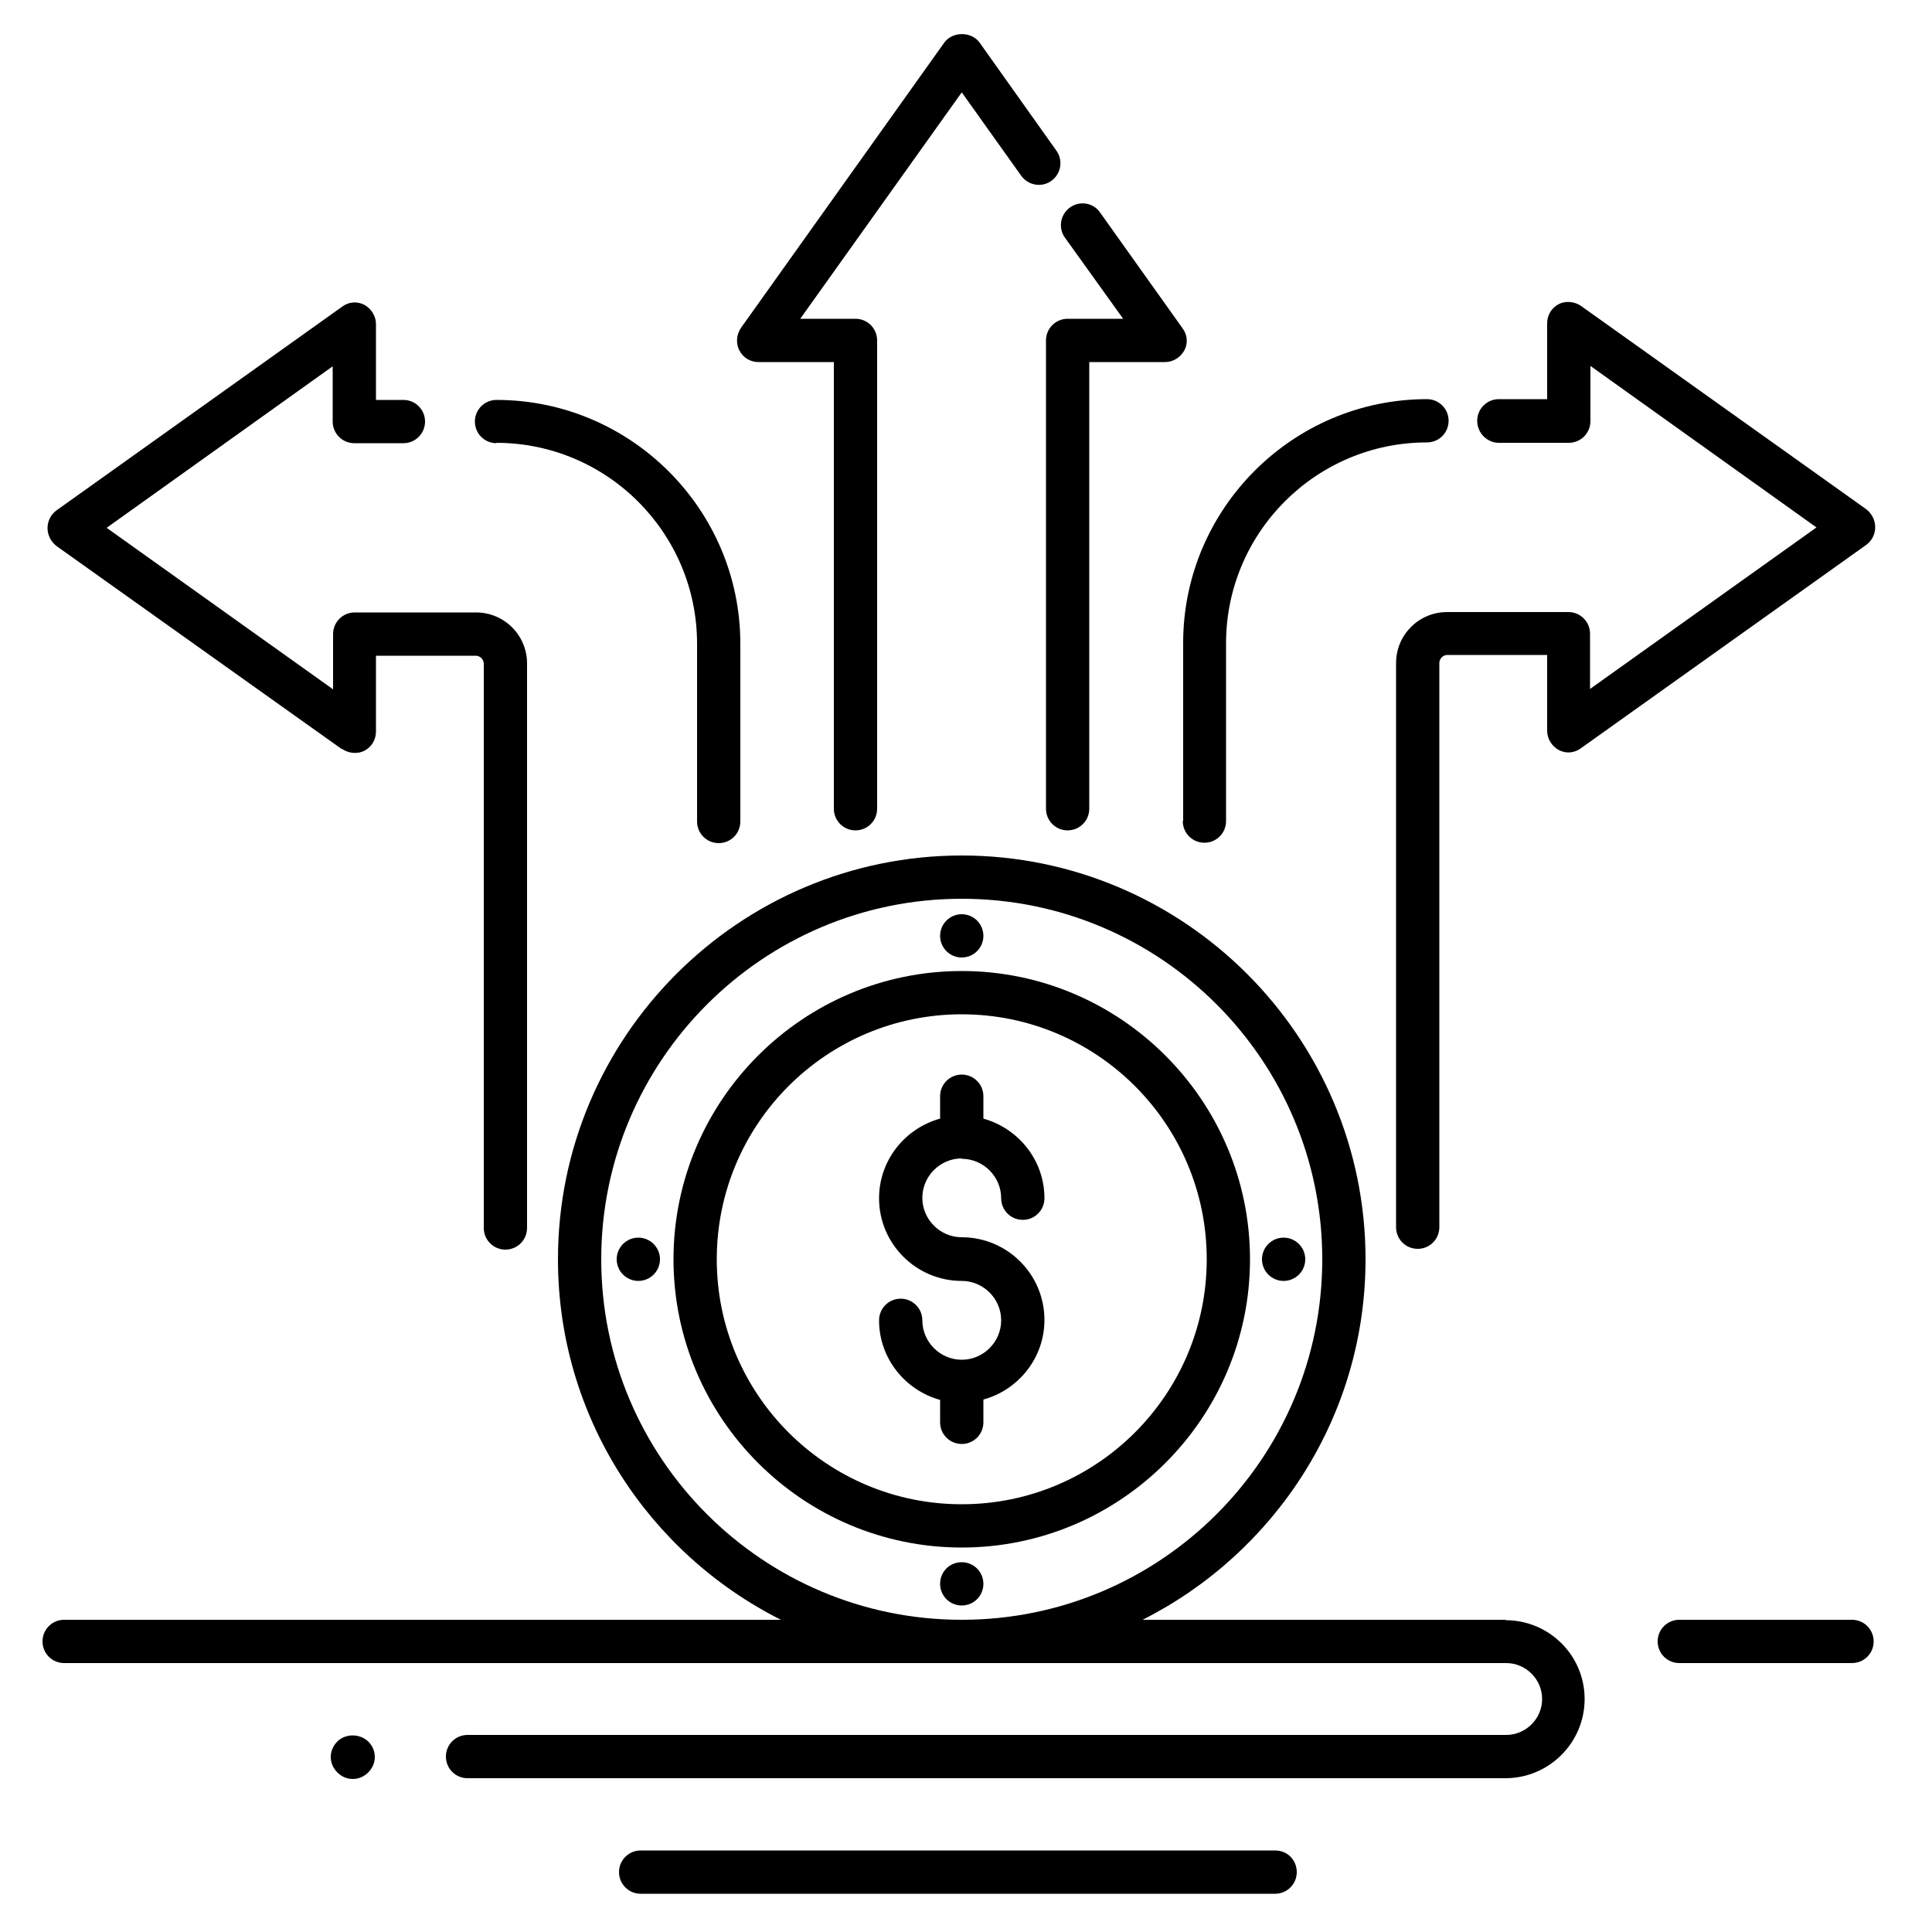 <?xml version="1.0" encoding="UTF-8"?>
<svg id="Layer_1" xmlns="http://www.w3.org/2000/svg" version="1.1" viewBox="0 0 50 50">
  <!-- Generator: Adobe Illustrator 29.2.1, SVG Export Plug-In . SVG Version: 2.1.0 Build 116)  -->
  <path d="M30.61,21.25c0,.31.25.56.56.56s.56-.25.56-.56v-4.6c0-2.87,2.33-5.2,5.2-5.2.31,0,.56-.25.56-.56s-.25-.56-.56-.56c-3.48,0-6.31,2.84-6.31,6.31v4.6Z"/>
  <path d="M38.79,11.46h1.81c.31,0,.56-.25.56-.56v-1.43l5.85,4.18-5.86,4.18v-1.43c0-.31-.25-.56-.56-.56h-3.14c-.73,0-1.32.59-1.32,1.32v14.6c0,.31.25.56.56.56s.56-.25.56-.56v-14.6c0-.11.09-.21.21-.21h2.58v1.96c0,.21.12.4.3.5.19.1.41.08.58-.05l7.38-5.26c.15-.11.23-.28.23-.46s-.09-.35-.23-.46l-7.38-5.26c-.17-.12-.4-.14-.58-.05-.19.1-.3.29-.3.5v1.96h-1.25c-.31,0-.56.25-.56.56,0,.32.26.57.56.57Z"/>
  <path d="M12.84,11.46c2.87,0,5.2,2.33,5.2,5.2v4.6c0,.31.25.56.56.56s.56-.25.56-.56v-4.6c0-3.48-2.84-6.31-6.31-6.31-.31,0-.56.25-.56.56s.25.56.56.56h0Z"/>
  <path d="M8.85,19.38c.17.12.4.14.58.05.19-.1.3-.29.3-.5v-1.96h2.58c.11,0,.21.09.21.21v14.6c0,.31.25.56.56.56s.56-.25.56-.56v-14.61c0-.73-.59-1.32-1.32-1.32h-3.14c-.31,0-.56.25-.56.56v1.43l-5.86-4.18,5.85-4.18v1.43c0,.31.25.56.56.56h1.27c.31,0,.56-.25.56-.56s-.25-.56-.56-.56h-.71v-1.96c0-.21-.12-.4-.3-.5-.19-.1-.41-.08-.58.05L1.46,13.21c-.15.11-.23.28-.23.46s.09.35.23.46l7.39,5.26Z"/>
  <path d="M29.06,8.25h-1.43c-.31,0-.56.25-.56.56v12.12c0,.31.25.56.56.56s.56-.25.56-.56v-11.56h1.96c.21,0,.4-.12.5-.3.1-.19.08-.41-.05-.58l-2.13-2.99c-.18-.26-.53-.31-.78-.13-.25.18-.31.53-.13.78l1.5,2.09Z"/>
  <path d="M19.62,9.37h1.96v11.56c0,.31.25.56.56.56s.56-.25.56-.56v-12.12c0-.31-.25-.56-.56-.56h-1.43l4.18-5.86,1.54,2.16c.18.25.53.31.78.13.25-.18.31-.53.13-.78l-1.99-2.8c-.21-.29-.7-.29-.91,0l-5.26,7.38c-.12.17-.14.4-.05.58.1.2.29.31.5.31h0Z"/>
  <path d="M24.89,25.13c-4.11,0-7.46,3.35-7.46,7.46s3.35,7.46,7.46,7.46,7.46-3.35,7.46-7.46-3.35-7.46-7.46-7.46h0ZM24.89,38.93c-3.5,0-6.34-2.84-6.34-6.34s2.84-6.34,6.34-6.34,6.34,2.84,6.34,6.34-2.84,6.34-6.34,6.34Z"/>
  <circle cx="24.89" cy="24.22" r=".56"/>
  <path d="M24.89,40.43c-.32,0-.56.25-.56.56s.25.56.56.56.56-.25.56-.56-.25-.56-.56-.56Z"/>
  <circle cx="33.22" cy="32.59" r=".56"/>
  <circle cx="16.52" cy="32.59" r=".56"/>
  <path d="M24.89,29.99c.56,0,1.02.46,1.02,1.02,0,.31.25.56.56.56s.56-.25.56-.56c0-.99-.68-1.81-1.58-2.06v-.58c0-.31-.25-.56-.56-.56s-.56.25-.56.56v.58c-.91.25-1.58,1.08-1.58,2.06,0,1.18.96,2.14,2.14,2.14.56,0,1.02.46,1.02,1.02s-.46,1.02-1.02,1.02-1.02-.46-1.02-1.02c0-.31-.25-.56-.56-.56s-.56.25-.56.56c0,.99.68,1.81,1.58,2.06v.58c0,.31.25.56.56.56s.56-.25.56-.56v-.59c.91-.25,1.58-1.08,1.58-2.06,0-1.18-.96-2.14-2.14-2.14-.56,0-1.02-.46-1.02-1.02s.46-1.02,1.02-1.02h0Z"/>
  <path d="M33,47.89h-16.42c-.31,0-.56.25-.56.56s.25.56.56.56h16.42c.31,0,.56-.25.56-.56,0-.31-.24-.56-.56-.56h0Z"/>
  <path d="M38.97,41.92h-9.4c3.41-1.72,5.77-5.25,5.77-9.33,0-5.76-4.69-10.45-10.45-10.45s-10.45,4.69-10.45,10.45c0,4.08,2.35,7.61,5.77,9.33H1.66c-.31,0-.56.25-.56.56s.25.56.56.56h37.32c.51,0,.93.42.93.93s-.42.93-.93.93H12.1c-.31,0-.56.25-.56.56s.25.56.56.56h26.86c1.13,0,2.05-.92,2.05-2.05s-.92-2.04-2.05-2.04h0ZM15.56,32.59c0-5.14,4.18-9.33,9.33-9.33s9.33,4.18,9.33,9.33-4.18,9.33-9.33,9.33-9.33-4.18-9.33-9.33h0Z"/>
  <path d="M47.93,41.92h-4.47c-.31,0-.56.25-.56.56s.25.56.56.56h4.47c.31,0,.56-.25.56-.56s-.25-.56-.56-.56Z"/>
  <path d="M8.73,45.07c-.11.11-.17.25-.17.4s.06.29.17.4.25.17.4.17.29-.06.4-.17.17-.25.17-.4-.06-.29-.17-.4c-.22-.21-.59-.21-.8,0Z"/>
</svg>